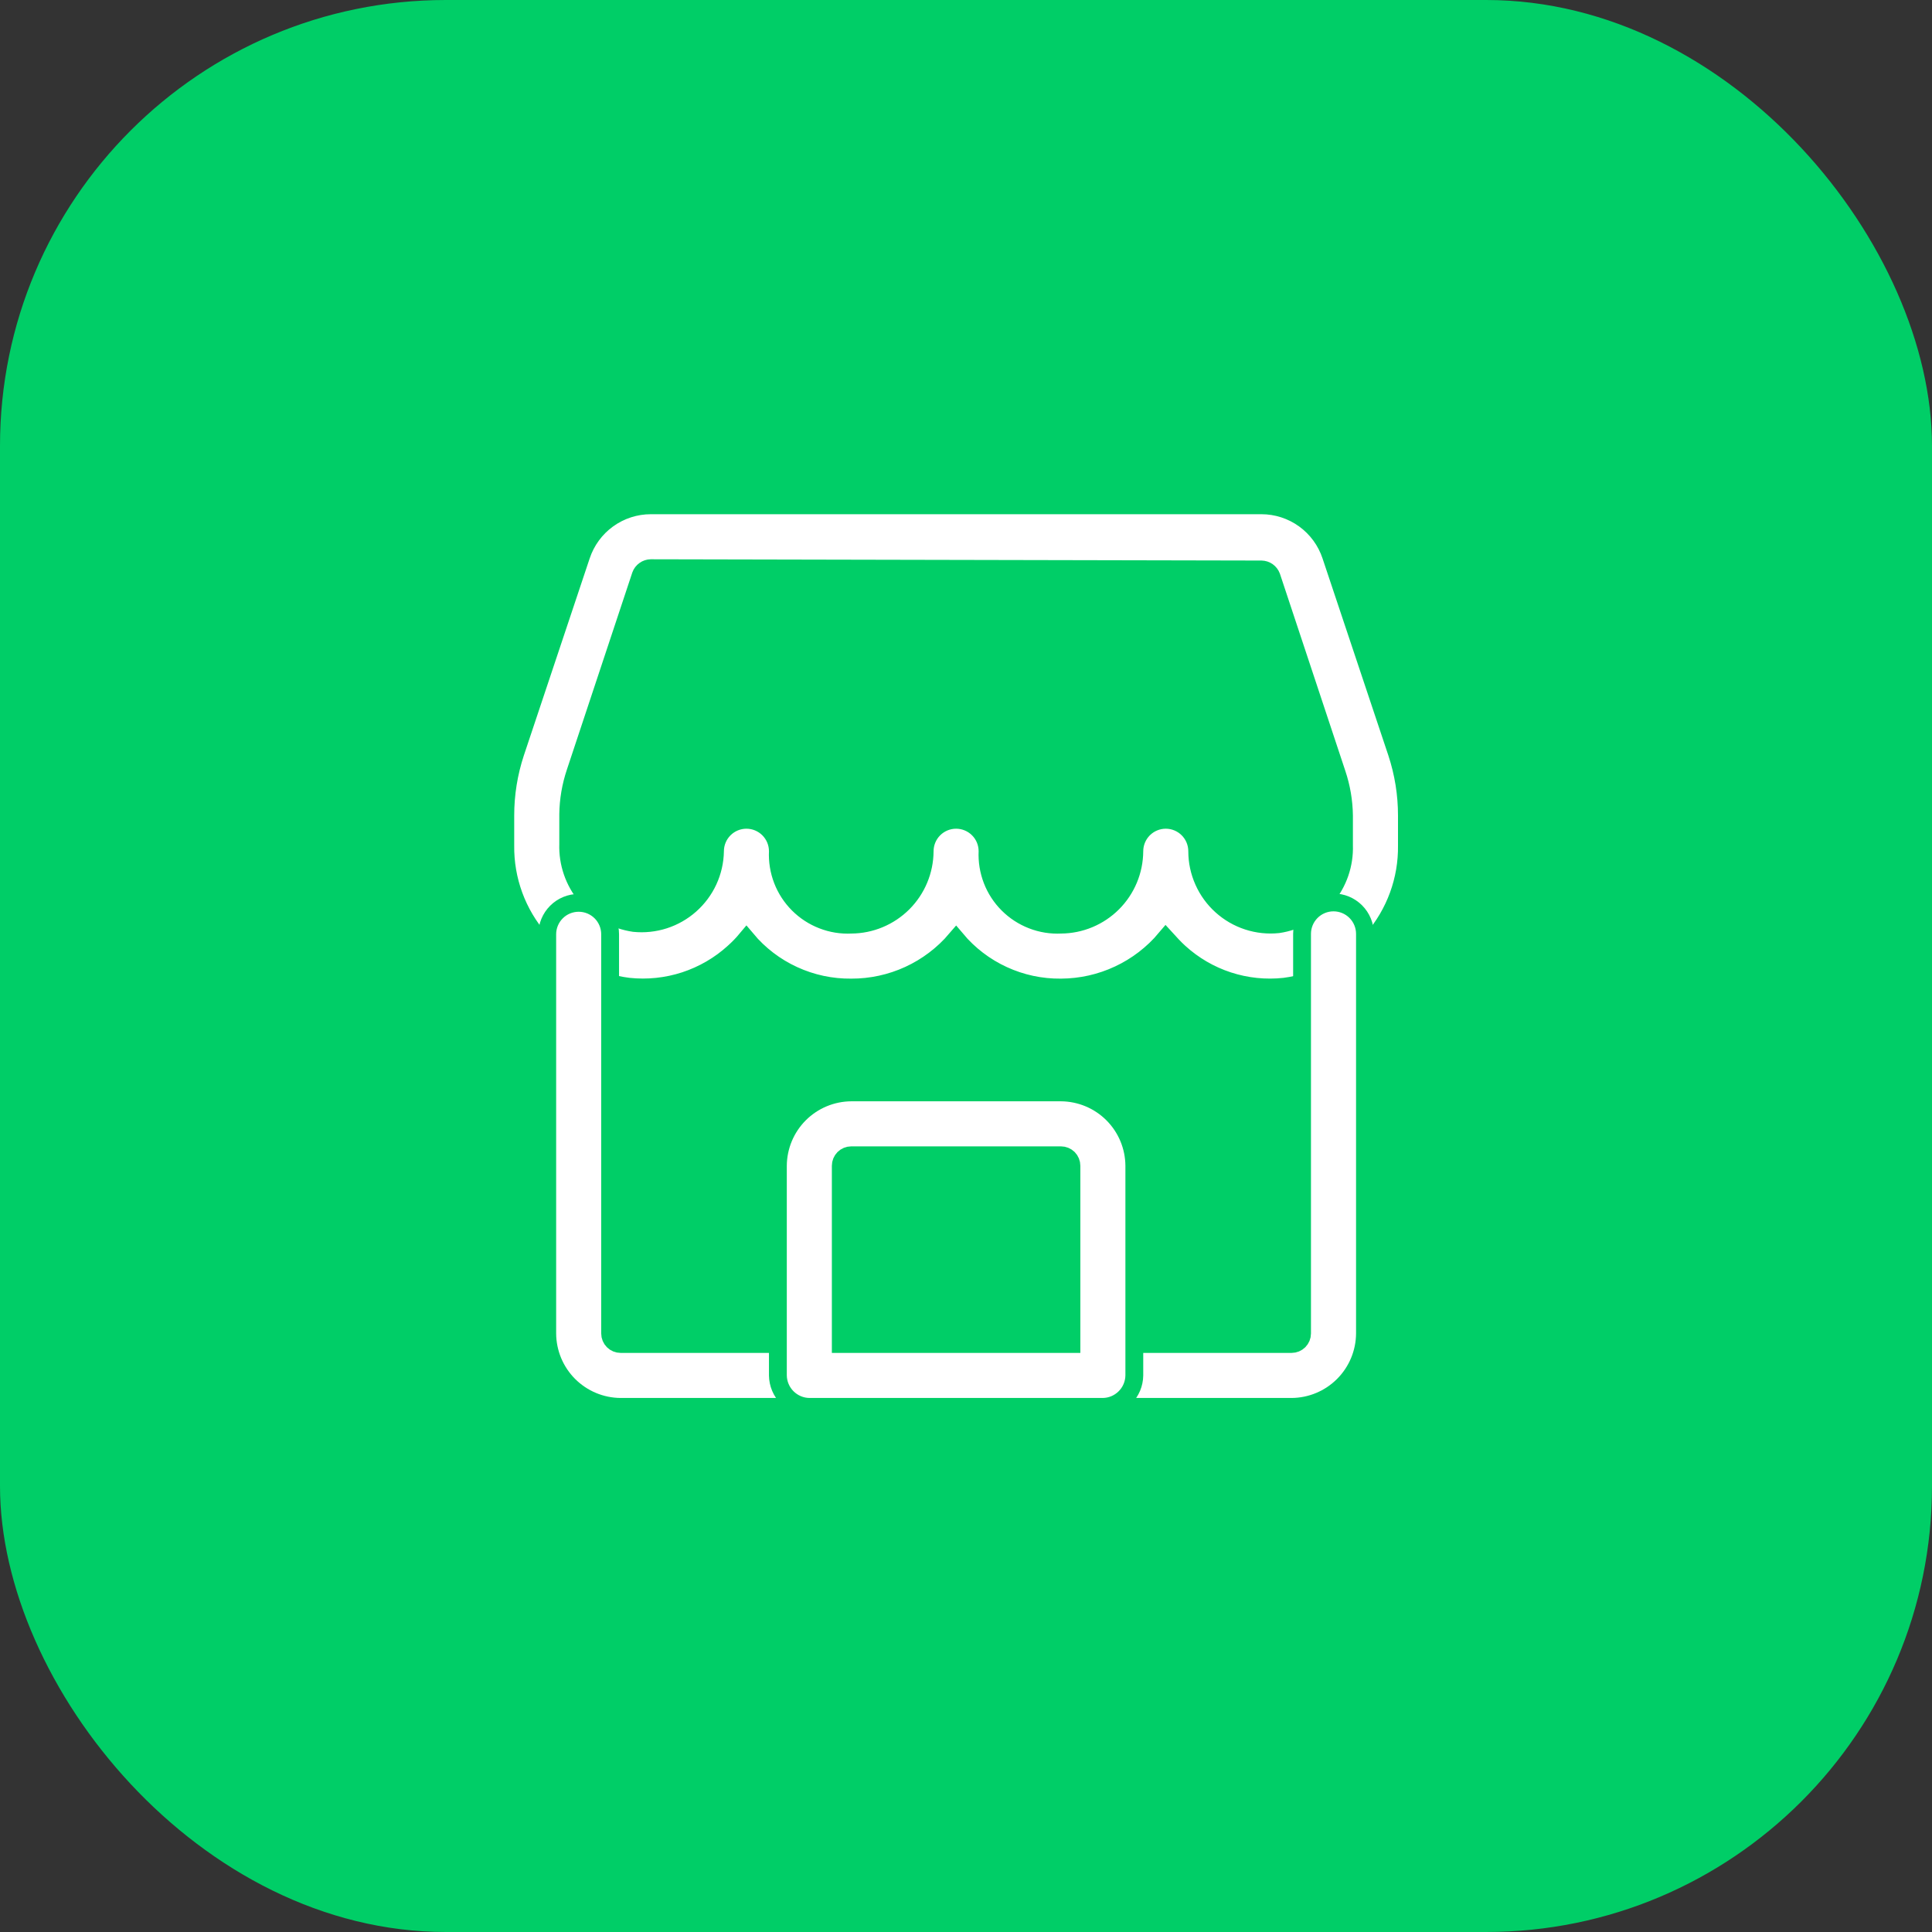 <svg width="65" height="65" viewBox="0 0 65 65" fill="none" xmlns="http://www.w3.org/2000/svg">
<rect x="0" y="0" width="65" height="65" fill="#333333" stroke="none"/>
<rect width="65" height="65" rx="15" fill="#00CE67"/>
<path d="M35.694 33.225C35.023 33.232 34.358 33.09 33.748 32.809C33.139 32.529 32.599 32.117 32.167 31.602C31.732 32.113 31.192 32.522 30.582 32.803C29.973 33.083 29.31 33.227 28.64 33.225C27.969 33.232 27.304 33.09 26.694 32.809C26.084 32.529 25.544 32.117 25.113 31.602C24.983 31.758 24.841 31.904 24.689 32.04C24.215 32.472 23.653 32.798 23.043 32.998C22.433 33.197 21.787 33.265 21.148 33.197C19.993 33.054 18.93 32.49 18.165 31.613C17.399 30.735 16.985 29.606 17 28.442V27.44C16.999 26.721 17.114 26.007 17.339 25.324L19.554 18.693C19.717 18.201 20.031 17.772 20.451 17.468C20.872 17.164 21.377 17 21.896 17H42.438C42.957 17 43.462 17.164 43.883 17.468C44.303 17.772 44.617 18.201 44.78 18.693L46.995 25.324C47.22 26.007 47.335 26.721 47.334 27.44V28.442C47.35 29.602 46.939 30.727 46.18 31.604C45.42 32.481 44.364 33.048 43.214 33.197C42.575 33.267 41.929 33.2 41.318 33C40.708 32.801 40.147 32.473 39.673 32.04C39.517 31.898 39.362 31.729 39.221 31.574C38.789 32.089 38.249 32.503 37.64 32.788C37.031 33.074 36.367 33.222 35.694 33.225ZM21.896 19.116C21.822 19.117 21.75 19.141 21.69 19.184C21.629 19.227 21.583 19.287 21.558 19.356L19.357 25.987C19.204 26.442 19.123 26.918 19.117 27.398V28.4C19.096 29.037 19.31 29.659 19.719 30.148C20.127 30.637 20.701 30.959 21.332 31.052C21.672 31.087 22.016 31.051 22.341 30.947C22.667 30.842 22.967 30.671 23.223 30.444C23.479 30.217 23.686 29.94 23.829 29.629C23.972 29.319 24.049 28.982 24.055 28.64C24.055 28.359 24.166 28.09 24.365 27.891C24.563 27.693 24.832 27.581 25.113 27.581C25.393 27.581 25.663 27.693 25.861 27.891C26.059 28.09 26.171 28.359 26.171 28.64C26.155 28.968 26.208 29.296 26.326 29.603C26.444 29.91 26.626 30.189 26.858 30.421C27.091 30.654 27.369 30.835 27.676 30.953C27.983 31.072 28.311 31.125 28.64 31.108C29.294 31.105 29.919 30.843 30.382 30.381C30.844 29.919 31.105 29.293 31.109 28.64C31.109 28.359 31.22 28.09 31.419 27.891C31.617 27.693 31.886 27.581 32.167 27.581C32.448 27.581 32.717 27.693 32.915 27.891C33.114 28.09 33.225 28.359 33.225 28.64C33.209 28.968 33.262 29.296 33.38 29.603C33.498 29.91 33.68 30.189 33.912 30.421C34.145 30.654 34.424 30.835 34.73 30.953C35.037 31.072 35.366 31.125 35.694 31.108C36.348 31.105 36.974 30.843 37.436 30.381C37.898 29.919 38.159 29.293 38.163 28.64C38.163 28.359 38.275 28.09 38.473 27.891C38.672 27.693 38.941 27.581 39.221 27.581C39.502 27.581 39.771 27.693 39.969 27.891C40.168 28.09 40.279 28.359 40.279 28.64C40.279 28.985 40.352 29.327 40.493 29.642C40.633 29.958 40.839 30.241 41.095 30.472C41.352 30.704 41.654 30.879 41.983 30.986C42.311 31.093 42.659 31.13 43.002 31.094C43.633 31.001 44.207 30.679 44.615 30.19C45.024 29.701 45.238 29.079 45.217 28.442V27.44C45.211 26.96 45.13 26.484 44.977 26.029L42.777 19.398C42.751 19.329 42.705 19.269 42.645 19.226C42.584 19.183 42.512 19.16 42.438 19.159L21.896 19.116Z" fill="white" stroke="#00CE67" stroke-width="0.6"/>
<path d="M43.454 47.333H20.88C20.226 47.33 19.601 47.068 19.138 46.606C18.676 46.144 18.415 45.518 18.411 44.864V31.433C18.411 31.152 18.523 30.883 18.721 30.685C18.919 30.486 19.189 30.375 19.469 30.375C19.75 30.375 20.019 30.486 20.218 30.685C20.416 30.883 20.527 31.152 20.527 31.433V44.864C20.527 44.958 20.565 45.048 20.631 45.114C20.697 45.18 20.787 45.217 20.88 45.217H43.454C43.547 45.217 43.637 45.18 43.703 45.114C43.769 45.048 43.806 44.958 43.806 44.864V31.419C43.806 31.138 43.918 30.869 44.116 30.671C44.315 30.472 44.584 30.361 44.864 30.361C45.145 30.361 45.414 30.472 45.613 30.671C45.811 30.869 45.923 31.138 45.923 31.419V44.864C45.919 45.518 45.658 46.144 45.195 46.606C44.733 47.068 44.107 47.33 43.454 47.333Z" fill="white" stroke="#00CE67" stroke-width="0.6"/>
<path d="M37.105 47.333H27.229C26.95 47.33 26.683 47.217 26.485 47.019C26.287 46.822 26.175 46.555 26.171 46.275V39.221C26.175 38.567 26.436 37.941 26.898 37.479C27.36 37.017 27.986 36.756 28.64 36.752H35.694C36.348 36.756 36.974 37.017 37.436 37.479C37.898 37.941 38.159 38.567 38.163 39.221V46.275C38.159 46.555 38.047 46.822 37.849 47.019C37.651 47.217 37.385 47.33 37.105 47.333ZM28.287 45.217H36.047V39.221C36.047 39.127 36.01 39.038 35.944 38.971C35.877 38.905 35.788 38.868 35.694 38.868H28.64C28.546 38.868 28.457 38.905 28.39 38.971C28.324 39.038 28.287 39.127 28.287 39.221V45.217Z" fill="white" stroke="#00CE67" stroke-width="0.6"/>
</svg>
